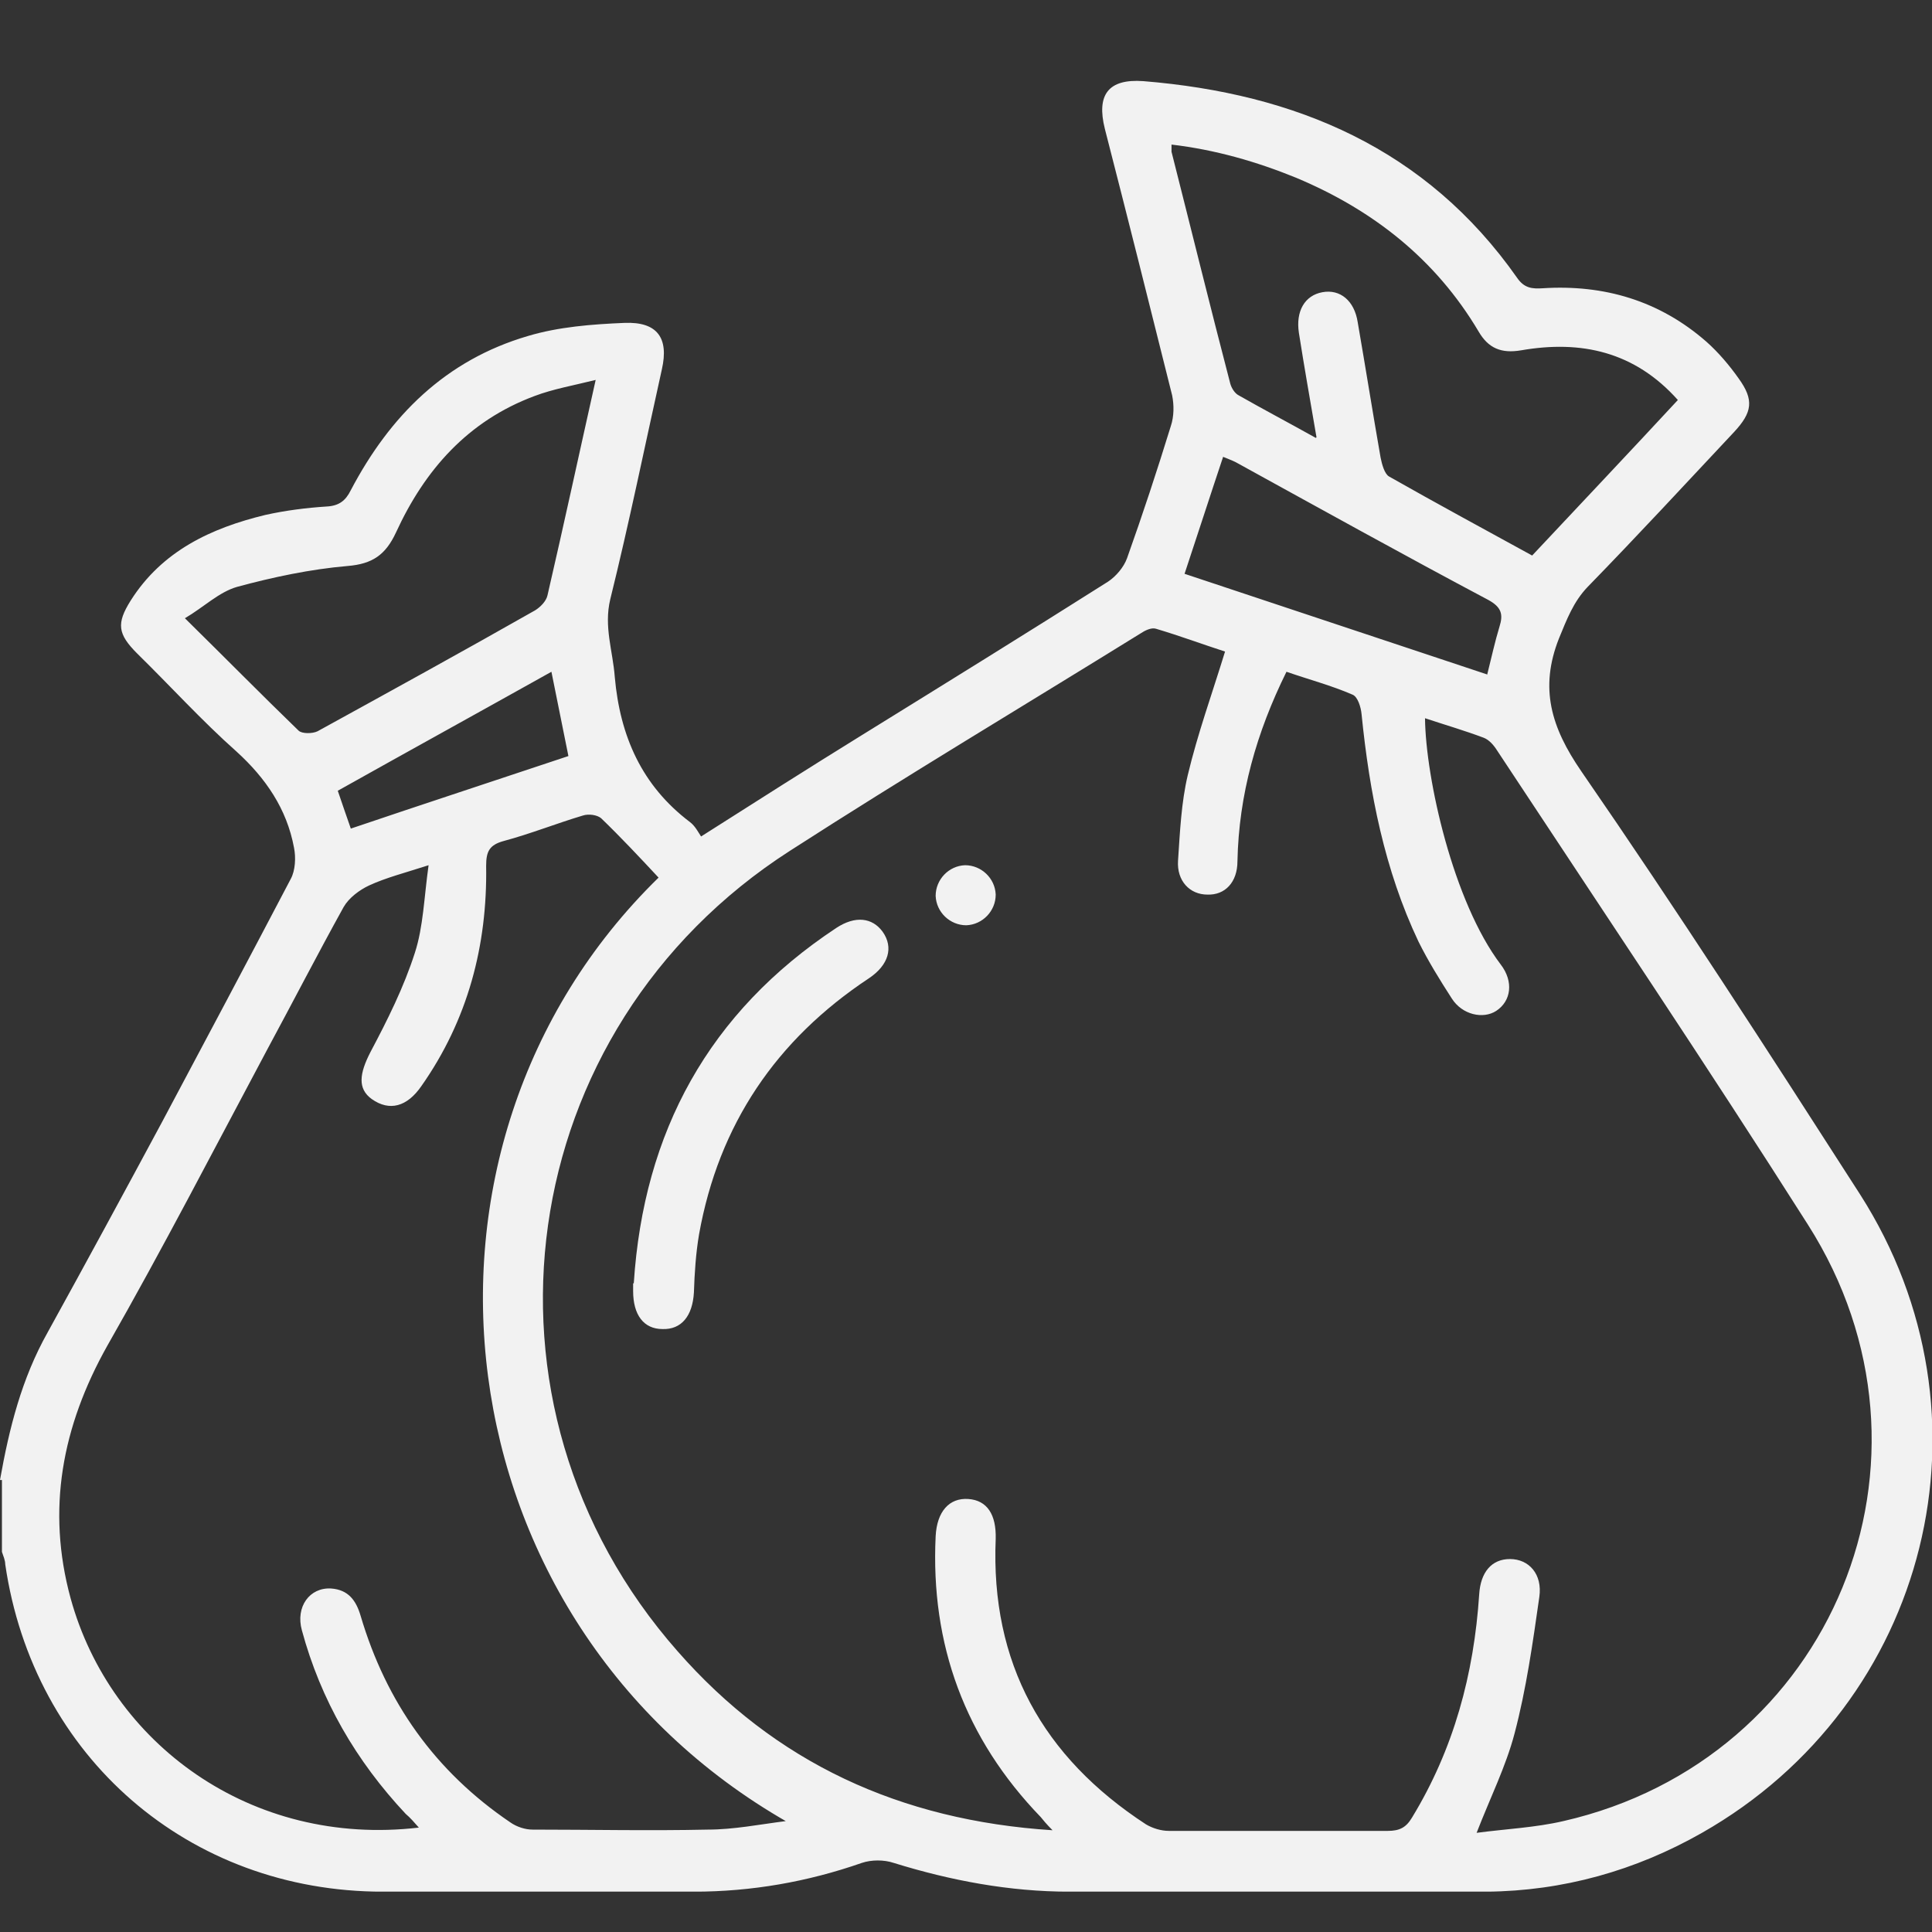 <svg width="24" height="24" viewBox="0 0 24 24" fill="none" xmlns="http://www.w3.org/2000/svg">
<rect x="0" y="0" width="24" height="24" fill="#333333" stroke="none"/>
<g clip-path="url(#clip0_380_1079)">
<path d="M0 18.385C0.114 17.744 0.268 17.127 0.592 16.551C1.071 15.683 1.542 14.814 2.013 13.938C2.549 12.931 3.084 11.925 3.612 10.918C3.669 10.813 3.677 10.65 3.652 10.529C3.563 10.05 3.303 9.668 2.938 9.336C2.508 8.954 2.118 8.524 1.704 8.118C1.461 7.875 1.445 7.745 1.623 7.461C2.013 6.844 2.622 6.56 3.295 6.397C3.547 6.341 3.807 6.308 4.058 6.292C4.212 6.284 4.294 6.219 4.358 6.089C4.845 5.164 5.535 4.474 6.558 4.174C6.939 4.06 7.353 4.028 7.759 4.011C8.165 3.995 8.311 4.198 8.222 4.588C8.011 5.537 7.816 6.495 7.581 7.444C7.499 7.785 7.613 8.086 7.637 8.41C7.702 9.141 7.97 9.758 8.571 10.212C8.636 10.261 8.676 10.342 8.709 10.391C9.399 9.952 10.048 9.539 10.705 9.133C11.728 8.5 12.751 7.867 13.765 7.225C13.863 7.16 13.96 7.047 14.001 6.933C14.195 6.389 14.374 5.846 14.544 5.294C14.585 5.172 14.585 5.034 14.561 4.912C14.285 3.808 14.009 2.705 13.725 1.601C13.619 1.179 13.765 0.976 14.204 1.008C16.095 1.162 17.718 1.844 18.846 3.451C18.935 3.581 19.033 3.589 19.163 3.581C19.926 3.532 20.616 3.735 21.2 4.247C21.346 4.377 21.484 4.539 21.598 4.701C21.792 4.969 21.768 5.123 21.541 5.367C20.94 6.008 20.34 6.657 19.723 7.29C19.544 7.477 19.463 7.696 19.366 7.931C19.122 8.548 19.268 9.035 19.642 9.579C20.835 11.308 21.971 13.069 23.107 14.838C24.86 17.582 23.968 21.161 21.143 22.768C20.315 23.239 19.414 23.491 18.465 23.499C16.736 23.507 15.015 23.499 13.286 23.499C12.54 23.499 11.809 23.361 11.103 23.142C10.981 23.101 10.827 23.101 10.705 23.142C10.032 23.377 9.334 23.499 8.62 23.499C7.329 23.499 6.039 23.499 4.756 23.499C2.346 23.499 0.414 21.827 0.065 19.432C0.065 19.384 0.041 19.327 0.024 19.278C0.024 18.978 0.024 18.686 0.024 18.385H0ZM13.075 22.736C12.994 22.654 12.962 22.614 12.929 22.573C11.988 21.599 11.558 20.431 11.623 19.083C11.639 18.775 11.793 18.605 12.028 18.621C12.264 18.637 12.377 18.816 12.369 19.116C12.304 20.658 12.954 21.827 14.236 22.663C14.317 22.711 14.423 22.744 14.52 22.744C15.429 22.744 16.33 22.744 17.239 22.744C17.385 22.744 17.466 22.703 17.539 22.581C18.059 21.729 18.31 20.796 18.375 19.806C18.392 19.53 18.53 19.367 18.757 19.367C18.992 19.367 19.163 19.554 19.122 19.838C19.041 20.406 18.96 20.983 18.814 21.535C18.708 21.94 18.513 22.33 18.343 22.768C18.716 22.719 19.073 22.703 19.422 22.622C22.766 21.859 24.308 18.117 22.458 15.212C21.2 13.231 19.885 11.275 18.595 9.319C18.554 9.254 18.497 9.19 18.432 9.165C18.197 9.076 17.945 9.003 17.702 8.922C17.71 9.668 18.051 11.202 18.643 11.982C18.805 12.193 18.773 12.436 18.586 12.558C18.424 12.663 18.164 12.607 18.035 12.404C17.888 12.176 17.742 11.941 17.621 11.697C17.198 10.805 17.012 9.847 16.914 8.873C16.906 8.784 16.866 8.654 16.801 8.629C16.541 8.516 16.265 8.443 15.981 8.345C15.608 9.1 15.389 9.871 15.372 10.699C15.372 10.959 15.218 11.121 14.999 11.113C14.78 11.113 14.617 10.943 14.634 10.691C14.658 10.334 14.674 9.969 14.755 9.628C14.877 9.116 15.056 8.621 15.218 8.094C14.942 8.005 14.658 7.899 14.358 7.81C14.301 7.793 14.22 7.834 14.171 7.867C12.718 8.767 11.249 9.644 9.813 10.569C6.363 12.785 5.714 17.444 8.417 20.512C9.626 21.892 11.176 22.614 13.075 22.736ZM9.788 22.638C5.438 20.155 4.74 14.262 8.181 10.902C7.946 10.65 7.711 10.399 7.467 10.164C7.418 10.123 7.313 10.107 7.24 10.131C6.915 10.228 6.59 10.358 6.258 10.447C6.079 10.496 6.039 10.577 6.039 10.756C6.055 11.746 5.811 12.671 5.235 13.491C5.056 13.751 4.837 13.808 4.618 13.653C4.44 13.524 4.464 13.337 4.602 13.069C4.813 12.671 5.016 12.266 5.154 11.835C5.259 11.511 5.268 11.146 5.324 10.748C5.024 10.845 4.797 10.902 4.586 10.999C4.464 11.056 4.334 11.154 4.269 11.267C3.945 11.852 3.636 12.452 3.32 13.037C2.662 14.27 2.021 15.512 1.331 16.721C0.771 17.72 0.576 18.751 0.877 19.854C1.372 21.656 3.117 22.947 5.203 22.703C5.146 22.638 5.097 22.581 5.04 22.533C4.423 21.875 3.985 21.12 3.75 20.252C3.669 19.96 3.847 19.716 4.115 19.733C4.326 19.749 4.423 19.879 4.48 20.073C4.797 21.145 5.405 22.005 6.339 22.638C6.42 22.695 6.526 22.728 6.615 22.728C7.337 22.728 8.068 22.744 8.79 22.728C9.115 22.728 9.439 22.663 9.764 22.622L9.788 22.638ZM16.354 5.432C16.273 4.961 16.2 4.547 16.135 4.133C16.095 3.865 16.208 3.67 16.427 3.63C16.647 3.589 16.825 3.735 16.866 4.003C16.963 4.563 17.052 5.123 17.15 5.683C17.166 5.764 17.198 5.886 17.255 5.919C17.84 6.251 18.44 6.576 19.033 6.901C19.642 6.251 20.242 5.618 20.843 4.969C20.307 4.368 19.642 4.222 18.895 4.352C18.651 4.393 18.489 4.328 18.367 4.117C17.832 3.216 17.052 2.607 16.103 2.209C15.608 2.007 15.096 1.86 14.553 1.796C14.553 1.836 14.553 1.86 14.553 1.885C14.796 2.843 15.031 3.8 15.283 4.766C15.299 4.823 15.34 4.888 15.389 4.912C15.689 5.083 15.997 5.245 16.346 5.44L16.354 5.432ZM7.41 4.717C7.118 4.79 6.875 4.831 6.639 4.92C5.811 5.229 5.276 5.837 4.918 6.617C4.789 6.893 4.626 7.006 4.318 7.031C3.855 7.071 3.393 7.169 2.946 7.29C2.719 7.355 2.532 7.542 2.297 7.68C2.8 8.175 3.247 8.629 3.709 9.076C3.75 9.116 3.88 9.116 3.945 9.084C4.845 8.589 5.746 8.094 6.647 7.582C6.712 7.542 6.785 7.469 6.801 7.396C7.004 6.519 7.191 5.651 7.402 4.709L7.41 4.717ZM18.473 8.386C18.53 8.159 18.57 7.972 18.627 7.785C18.676 7.631 18.651 7.542 18.489 7.453C17.434 6.893 16.395 6.316 15.348 5.74C15.299 5.716 15.251 5.699 15.194 5.675C15.031 6.162 14.877 6.641 14.715 7.128C15.981 7.55 17.207 7.956 18.473 8.378V8.386ZM6.85 8.345C5.949 8.849 5.081 9.327 4.196 9.823C4.253 9.993 4.302 10.131 4.358 10.293C5.268 9.985 6.16 9.693 7.061 9.392C6.988 9.027 6.923 8.703 6.85 8.345Z" fill="#F2F2F2"/>
<path d="M7.873 15.942C7.995 14.059 8.806 12.574 10.389 11.527C10.624 11.373 10.835 11.397 10.965 11.575C11.103 11.77 11.038 11.989 10.795 12.152C9.642 12.915 8.928 13.97 8.684 15.333C8.644 15.569 8.628 15.812 8.62 16.056C8.603 16.348 8.465 16.518 8.23 16.51C7.995 16.51 7.865 16.332 7.865 16.039C7.865 16.007 7.865 15.975 7.865 15.942H7.873Z" fill="#F2F2F2"/>
<path d="M12.369 11.113C12.369 11.316 12.207 11.486 12.004 11.494C11.801 11.494 11.631 11.332 11.623 11.129C11.623 10.926 11.785 10.756 11.988 10.748C12.191 10.748 12.361 10.91 12.369 11.113Z" fill="#F2F2F2"/>
</g>
<defs>
<clipPath id="clip0_380_1079">
<rect width="24" height="22.498" fill="white" transform="translate(0 1)"/>
</clipPath>
</defs>
</svg>
